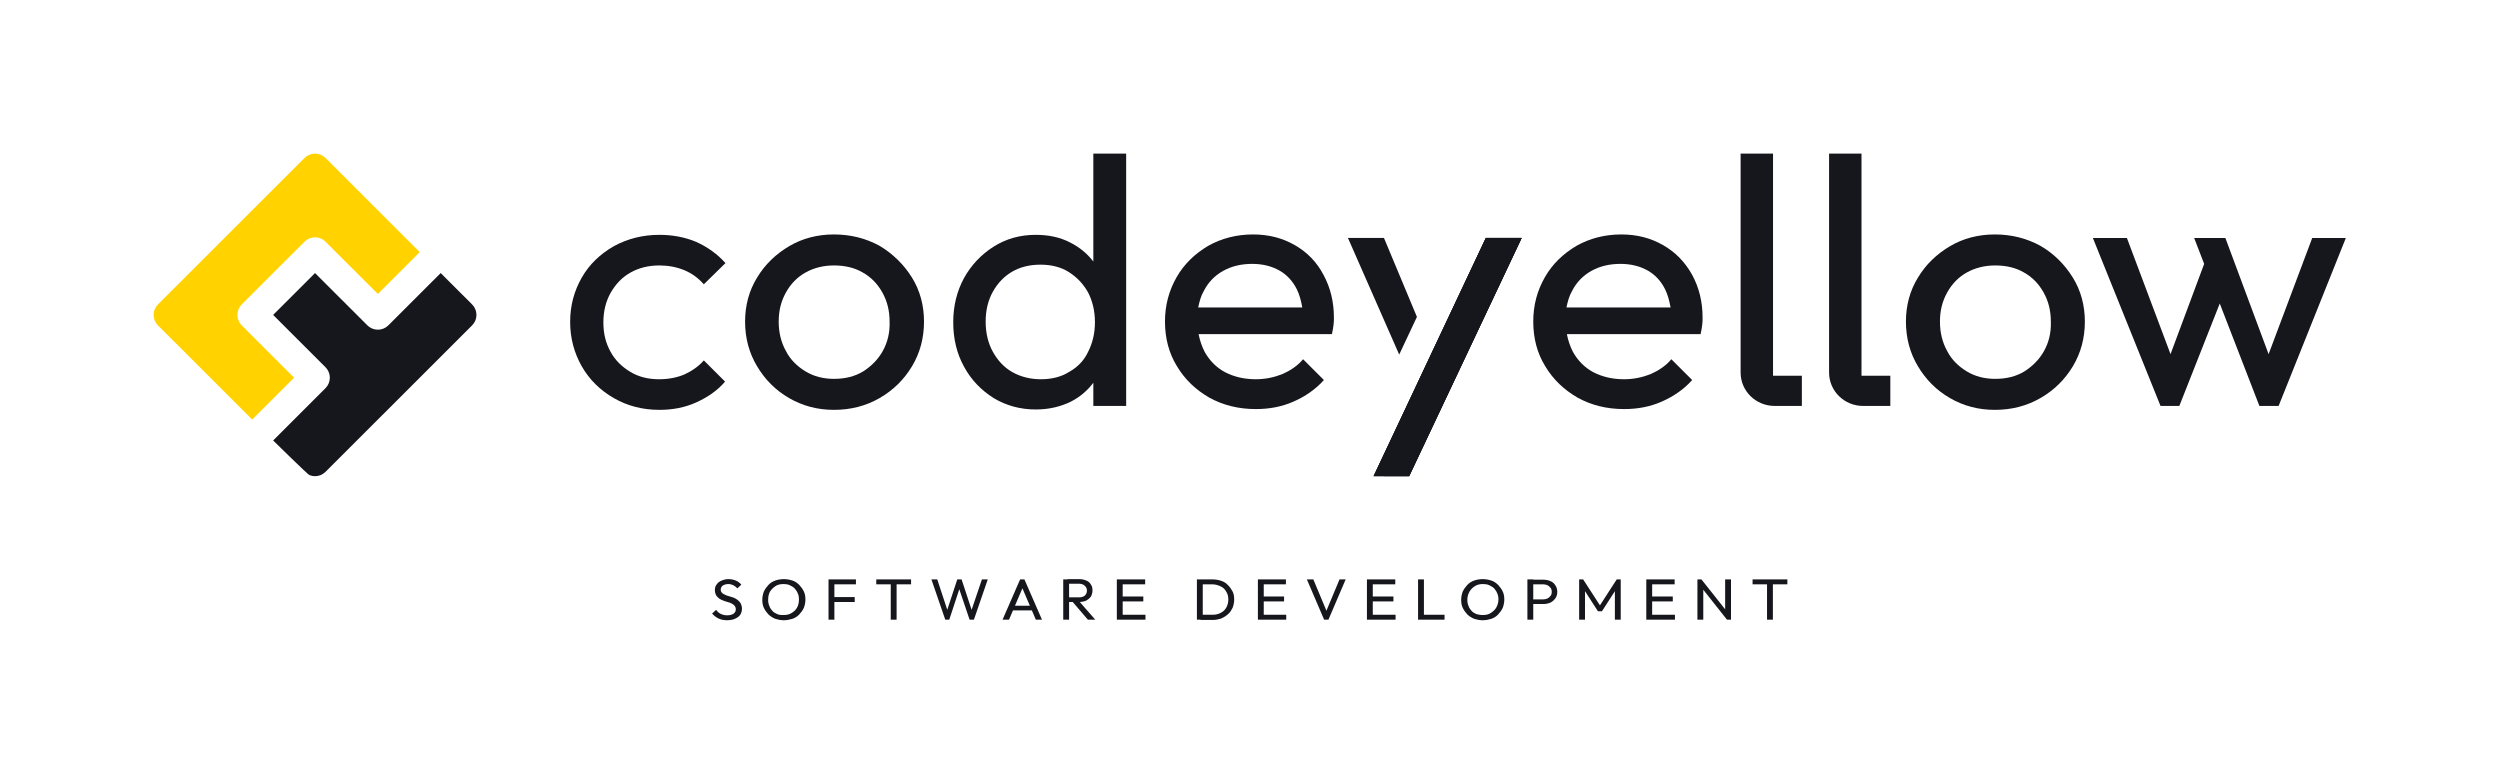<svg width="3255" height="1008" viewBox="0 0 3255 1008" fill="none" xmlns="http://www.w3.org/2000/svg">
<path d="M301.091 301.01L205.648 396.376C203.858 398.165 202.437 400.289 201.468 402.627C200.499 404.964 200 407.47 200 410C200 412.53 200.499 415.036 201.468 417.373C202.437 419.711 203.858 421.835 205.648 423.624L328.36 546.238L382.898 491.743L314.725 423.624C312.934 421.835 311.514 419.711 310.545 417.373C309.576 415.036 309.077 412.53 309.077 410C309.077 407.47 309.576 404.964 310.545 402.627C311.514 400.289 312.934 398.165 314.725 396.376L396.533 314.634C398.323 312.845 400.449 311.425 402.788 310.457C405.128 309.488 407.635 308.99 410.167 308.99C412.7 308.99 415.207 309.488 417.547 310.457C419.886 311.425 422.012 312.845 423.802 314.634L491.975 382.753L546.513 328.258L423.802 205.644C422.012 203.855 419.886 202.435 417.547 201.467C415.207 200.498 412.7 200 410.167 200C407.635 200 405.128 200.498 402.788 201.467C400.449 202.435 398.323 203.855 396.533 205.644L301.091 301.01Z" fill="#FFD200"/>
<path d="M355.64 573.496C357.431 575.285 400.449 617.565 402.789 618.533C405.128 619.502 407.636 620 410.168 620C412.7 620 415.208 619.502 417.547 618.533C419.886 617.565 422.012 616.145 423.802 614.356L614.687 423.624C616.477 421.835 617.898 419.711 618.867 417.373C619.836 415.035 620.335 412.53 620.335 410C620.335 407.47 619.836 404.964 618.867 402.627C617.898 400.289 616.477 398.165 614.687 396.376L573.783 355.505L505.61 423.624C503.82 425.413 501.694 426.832 499.354 427.801C497.015 428.769 494.508 429.267 491.975 429.267C489.443 429.267 486.936 428.769 484.596 427.801C482.257 426.832 480.131 425.413 478.341 423.624L410.168 355.527L355.629 410.022L423.802 478.14C425.593 479.929 427.014 482.053 427.983 484.391C428.952 486.728 429.451 489.234 429.451 491.764C429.451 494.294 428.952 496.8 427.983 499.137C427.014 501.475 425.593 503.599 423.802 505.388L355.629 573.507" fill="#16161D"/>
<path d="M821.034 354.809C831.978 348.678 844.487 345.612 858.559 345.612C870.025 345.612 880.97 347.656 890.872 351.743C900.775 355.831 909.114 361.962 916.41 370.137L944.554 342.547C934.13 330.796 921.101 321.599 906.508 314.957C891.914 308.826 875.758 305.761 858.559 305.761C836.669 305.761 816.864 310.87 799.144 320.577C781.424 330.796 767.352 344.08 757.449 361.451C747.547 378.822 742.335 397.726 742.335 419.185C742.335 440.133 747.547 459.548 757.449 476.919C767.352 494.291 781.424 508.085 799.144 518.304C816.864 528.522 836.669 533.632 858.559 533.632C875.758 533.632 891.914 530.566 906.508 523.924C921.101 517.282 934.13 508.596 944.033 496.845L916.41 469.255C909.114 477.43 900.775 483.05 890.872 487.649C880.97 491.736 870.025 493.78 858.038 493.78C843.966 493.78 831.457 490.714 820.512 484.072C809.568 477.43 800.707 468.744 794.974 458.015C788.72 446.775 785.593 434.513 785.593 419.696C785.593 405.39 788.72 392.617 794.974 381.377C801.75 369.626 810.089 360.94 821.034 354.809Z" fill="#16161D"/>
<path d="M1145.21 320.067C1127.49 310.36 1107.68 305.25 1085.79 305.25C1064.43 305.25 1044.62 310.36 1027.42 320.578C1010.22 330.796 996.151 344.08 985.727 361.452C975.304 378.312 970.092 397.727 970.092 418.675C970.092 440.134 975.304 459.549 985.727 476.92C996.151 494.291 1009.7 508.086 1027.42 518.305C1045.14 528.523 1064.43 533.632 1085.79 533.632C1107.68 533.632 1127.49 528.523 1145.21 518.305C1162.93 508.086 1177 494.291 1187.43 476.92C1197.85 459.549 1203.06 440.134 1203.06 418.675C1203.06 397.727 1197.85 378.312 1187.43 361.452C1177 344.591 1162.41 330.285 1145.21 320.067ZM1149.38 456.994C1143.12 468.234 1134.26 476.92 1123.84 483.562C1112.9 490.204 1100.39 493.269 1085.79 493.269C1072.24 493.269 1059.74 490.204 1048.79 483.562C1037.85 476.92 1028.99 468.234 1023.25 456.994C1017 445.754 1013.87 432.981 1013.87 418.675C1013.87 404.369 1017 392.107 1023.25 380.867C1029.51 369.626 1037.85 360.941 1048.79 354.81C1059.74 348.679 1072.24 345.613 1085.79 345.613C1100.39 345.613 1112.9 348.679 1123.32 354.81C1134.26 360.941 1142.6 369.626 1148.86 380.867C1155.11 392.107 1158.24 404.369 1158.24 418.675C1158.76 432.981 1155.63 445.754 1149.38 456.994Z" fill="#16161D"/>
<path d="M1423.52 340.503C1415.7 330.285 1405.8 322.11 1393.81 315.979C1380.26 308.826 1365.15 305.761 1348.47 305.761C1328.14 305.761 1309.9 310.87 1293.75 321.088C1277.59 331.307 1264.56 345.102 1255.18 361.962C1245.8 379.333 1241.11 398.238 1241.11 419.696C1241.11 441.155 1245.8 460.57 1255.18 477.43C1264.56 494.802 1277.59 508.086 1293.75 518.304C1309.9 528.012 1328.14 533.121 1348.47 533.121C1365.67 533.121 1380.78 529.544 1394.33 522.902C1406.32 516.771 1415.7 508.597 1423.52 498.378V528.523H1466.26V200H1423.52V340.503ZM1392.25 484.072C1381.83 490.714 1369.32 493.78 1355.25 493.78C1341.7 493.78 1329.19 490.714 1318.24 484.583C1307.3 478.452 1298.96 469.256 1292.7 458.015C1286.45 446.775 1283.32 433.491 1283.32 418.674C1283.32 403.858 1286.45 391.085 1292.7 379.844C1298.96 368.604 1307.3 359.918 1317.72 353.787C1328.14 347.656 1340.65 344.591 1354.72 344.591C1368.8 344.591 1381.31 347.656 1391.73 354.298C1402.15 360.94 1410.49 369.626 1416.75 380.866C1422.48 392.107 1425.61 404.88 1425.61 419.696C1425.61 434.002 1422.48 446.775 1416.75 458.015C1411.53 469.256 1403.19 477.941 1392.25 484.072Z" fill="#16161D"/>
<path d="M1685.68 319.045C1669.52 309.849 1651.8 305.25 1631.47 305.25C1610.11 305.25 1590.3 310.36 1573.1 320.067C1555.9 330.285 1541.83 343.569 1531.93 360.941C1522.03 378.312 1516.81 397.216 1516.81 418.675C1516.81 440.645 1522.03 460.06 1532.45 476.92C1542.87 494.291 1556.94 507.575 1574.66 517.794C1592.39 527.501 1612.19 532.61 1635.12 532.61C1652.84 532.61 1669 529.545 1684.11 522.903C1699.23 516.261 1712.78 507.064 1723.72 494.802L1696.62 467.723C1689.33 476.409 1679.94 482.54 1669.52 487.138C1659.1 491.226 1647.63 493.78 1635.12 493.78C1620.01 493.78 1606.98 490.715 1594.99 484.584C1583.53 478.453 1574.66 469.256 1568.41 458.016C1564.76 450.863 1562.16 443.199 1560.59 435.024H1734.15C1735.19 430.937 1735.71 426.85 1736.23 423.273C1736.75 419.697 1736.75 416.631 1736.75 413.566C1736.75 392.618 1732.06 374.225 1723.2 357.875C1714.34 341.015 1701.83 328.242 1685.68 319.045ZM1592.39 352.766C1603.33 346.635 1615.84 343.569 1630.43 343.569C1643.98 343.569 1655.97 346.635 1665.87 352.255C1675.77 357.875 1683.07 366.05 1688.28 376.268C1691.93 383.421 1694.02 391.596 1695.58 400.282H1560.07C1561.64 392.618 1563.72 384.954 1567.37 378.823C1573.1 367.583 1581.44 358.897 1592.39 352.766Z" fill="#16161D"/>
<path d="M3010.52 309.848L2953.72 461.081L2897.43 309.848H2856.78L2869.81 343.569L2826.03 461.081L2769.22 309.848H2724.92L2813 528.523H2837.49L2890.13 395.172L2941.73 528.523H2966.75L3054.3 309.848H3010.52Z" fill="#16161D"/>
<path d="M2165.17 319.045C2149.01 309.849 2131.29 305.25 2110.96 305.25C2089.59 305.25 2069.79 310.36 2052.59 320.067C2035.39 330.285 2021.32 343.569 2011.42 360.941C2001.51 378.312 1996.3 397.216 1996.3 418.675C1996.3 440.645 2001.51 460.06 2011.94 476.92C2022.36 494.291 2036.43 507.575 2054.15 517.794C2071.87 527.501 2091.68 532.61 2114.61 532.61C2132.33 532.61 2148.49 529.545 2163.6 522.903C2178.72 516.261 2192.27 507.064 2203.21 494.802L2176.11 467.723C2168.81 476.409 2159.43 482.54 2149.01 487.138C2138.58 491.226 2127.12 493.78 2114.61 493.78C2099.5 493.78 2086.47 490.715 2074.48 484.584C2063.01 478.453 2054.15 469.256 2047.9 458.016C2044.25 450.863 2041.64 443.199 2040.08 435.024H2214.16C2215.2 430.937 2215.72 426.85 2216.24 423.273C2216.76 419.697 2216.76 416.631 2216.76 413.566C2216.76 392.618 2212.07 374.225 2203.21 357.875C2193.83 341.015 2181.32 328.242 2165.17 319.045ZM2071.87 352.766C2082.82 346.635 2095.33 343.569 2109.92 343.569C2123.47 343.569 2135.46 346.635 2145.36 352.255C2155.26 357.875 2162.56 366.05 2167.77 376.268C2171.42 383.421 2173.5 391.596 2175.07 400.282H2039.56C2041.12 392.618 2043.21 384.954 2046.86 378.823C2052.59 367.583 2060.93 358.897 2071.87 352.766Z" fill="#16161D"/>
<path d="M2309.01 200H2266.28V485.094C2266.28 509.108 2286.08 528.523 2310.58 528.523H2346.02V489.182H2308.49V200H2309.01Z" fill="#16161D"/>
<path d="M2423.67 200H2381.46V485.094C2381.46 509.108 2401.26 528.523 2425.76 528.523H2461.2V489.182H2423.67V200Z" fill="#16161D"/>
<path d="M2656.64 320.067C2638.92 310.36 2619.12 305.25 2597.23 305.25C2575.86 305.25 2556.05 310.36 2538.85 320.578C2521.65 330.796 2507.58 344.08 2497.16 361.452C2486.73 378.312 2481.52 397.727 2481.52 418.675C2481.52 440.134 2486.73 459.549 2497.16 476.92C2507.58 494.291 2521.13 508.086 2538.85 518.305C2556.57 528.523 2575.86 533.632 2597.23 533.632C2619.12 533.632 2638.92 528.523 2656.64 518.305C2674.36 508.086 2688.43 494.291 2698.86 476.92C2709.28 459.549 2714.49 440.134 2714.49 418.675C2714.49 397.727 2709.28 378.312 2698.86 361.452C2688.43 344.591 2674.36 330.285 2656.64 320.067ZM2661.33 456.994C2655.08 468.234 2646.22 476.92 2635.79 483.562C2624.85 490.204 2612.34 493.269 2597.75 493.269C2584.2 493.269 2571.69 490.204 2560.74 483.562C2549.8 476.92 2540.94 468.234 2535.2 456.994C2528.95 445.754 2525.82 432.981 2525.82 418.675C2525.82 404.369 2528.95 392.107 2535.2 380.867C2541.46 369.626 2549.8 360.941 2560.74 354.81C2571.69 348.679 2584.2 345.613 2597.75 345.613C2612.34 345.613 2624.85 348.679 2635.27 354.81C2646.22 360.941 2654.56 369.626 2660.81 380.867C2667.06 392.107 2670.19 404.369 2670.19 418.675C2670.71 432.981 2667.59 445.754 2661.33 456.994Z" fill="#16161D"/>
<path d="M1788.41 619.955L1934.52 309.826H1981.22L1834.74 620L1788.41 619.955Z" fill="#16161D"/>
<path d="M1788.41 619.955L1934.52 309.826H1981.22L1907.98 464.913L1834.74 620L1788.41 619.955Z" fill="#16161D"/>
<path d="M1788.41 619.955H1834.77L1834.74 620L1981.22 309.826H1934.52L1926.96 325.88L1862.85 461.96L1841.72 507.095L1800.57 594.219L1788.41 619.955Z" fill="#16161D"/>
<path d="M1821.75 461.662L1844.84 412.591L1801.94 309.826H1755.03L1821.75 461.662Z" fill="#16161D"/>
<path d="M946.802 807.571C942.391 807.571 938.782 806.817 935.574 805.308C932.365 803.799 929.558 801.535 927.152 798.894L932.365 793.99C933.969 796.254 935.975 798.14 938.381 799.272C940.787 800.403 943.594 801.158 946.802 801.158C950.011 801.158 952.818 800.403 954.823 799.272C956.828 797.763 958.031 795.876 958.031 793.613C958.031 791.726 957.63 790.217 956.427 788.708C955.224 787.199 954.021 786.445 952.417 785.69C950.813 784.936 949.209 784.181 947.203 783.804C945.198 783.049 943.193 782.672 941.589 781.918C939.584 781.163 937.98 780.408 936.376 779.277C934.771 778.145 933.568 776.636 932.365 775.127C931.563 773.24 930.761 771.354 930.761 768.336C930.761 765.318 931.563 762.677 933.167 760.791C934.771 758.527 936.777 757.018 939.584 755.886C942.391 754.755 945.198 754 948.406 754C952.016 754 955.224 754.755 958.031 755.886C960.838 757.018 963.245 758.904 965.25 761.168L960.036 766.072C958.432 764.186 956.427 763.054 954.823 761.923C952.818 761.168 950.813 760.413 948.406 760.413C945.599 760.413 943.193 761.168 941.188 762.3C939.584 763.432 938.381 765.318 938.381 767.581C938.381 769.468 938.782 770.6 939.985 771.731C940.787 772.863 942.391 773.618 943.995 774.372C945.599 775.127 947.203 775.881 949.209 776.259C951.214 777.013 953.219 777.39 955.224 778.145C957.229 778.899 958.833 780.031 960.437 781.163C962.042 782.295 963.245 783.804 964.448 785.69C965.25 787.576 966.052 789.84 966.052 792.481C966.052 797.008 964.448 800.781 960.838 803.422C957.229 806.062 952.818 807.571 946.802 807.571Z" fill="#16161D"/>
<path d="M1020.59 807.571C1016.58 807.571 1012.97 806.817 1009.36 805.685C1005.75 804.176 1002.95 802.29 1000.54 800.026C998.134 797.385 996.129 794.744 994.525 791.349C992.921 787.954 992.52 784.558 992.52 780.786C992.52 777.013 993.322 773.618 994.525 770.222C996.129 766.827 998.134 764.186 1000.54 761.545C1002.95 758.904 1006.16 757.018 1009.36 755.886C1012.57 754.755 1016.58 754 1020.59 754C1024.6 754 1028.21 754.755 1031.82 755.886C1035.43 757.018 1038.24 759.282 1040.64 761.545C1043.05 764.186 1045.06 766.827 1046.66 770.222C1048.26 773.618 1048.66 777.013 1048.66 780.786C1048.66 784.558 1047.86 787.954 1046.66 791.349C1045.06 794.744 1043.05 797.385 1040.64 800.026C1038.24 802.667 1035.03 804.553 1031.82 805.685C1027.81 806.817 1024.2 807.571 1020.59 807.571ZM1020.19 800.781C1024.2 800.781 1027.81 800.026 1030.62 798.14C1033.83 796.254 1036.23 793.99 1037.84 790.972C1039.44 787.954 1040.24 784.558 1040.24 780.408C1040.24 777.39 1039.84 774.749 1038.64 772.486C1037.84 770.222 1036.23 767.959 1034.63 766.072C1032.62 764.186 1030.62 763.054 1028.21 761.923C1025.81 760.791 1023 760.413 1020.19 760.413C1016.18 760.413 1012.57 761.168 1009.76 763.054C1006.96 764.941 1004.55 767.204 1002.55 770.222C1000.94 773.24 1000.14 776.636 1000.14 780.786C1000.14 783.804 1000.54 786.445 1001.74 789.086C1002.55 791.726 1004.15 793.613 1005.75 795.499C1007.36 797.385 1009.76 798.517 1012.17 799.649C1014.58 800.781 1017.38 800.781 1020.19 800.781Z" fill="#16161D"/>
<path d="M1078.74 806.816V754.376H1086.36V806.816H1078.74ZM1083.96 760.789V754.376H1114.43V760.789H1083.96ZM1083.96 783.803V777.389H1112.83V783.803H1083.96Z" fill="#16161D"/>
<path d="M1140.9 760.789V754.376H1186.22V760.789H1140.9ZM1159.75 806.816V755.885H1167.37V806.816H1159.75Z" fill="#16161D"/>
<path d="M1230.73 806.816L1212.69 754.376H1220.31L1234.34 797.007H1232.34L1246.37 754.376H1251.99L1266.02 797.007H1264.02L1278.46 754.376H1286.07L1268.03 806.816H1262.41L1247.98 764.185H1249.98L1235.95 806.816H1230.73Z" fill="#16161D"/>
<path d="M1305.32 806.816L1328.18 754.376H1333.8L1356.66 806.816H1348.64L1329.79 762.676H1332.59L1313.75 806.816H1305.32ZM1316.15 794.743V788.707H1345.43V794.743H1316.15Z" fill="#16161D"/>
<path d="M1384.33 806.817V754.377H1391.95V806.817H1384.33ZM1389.54 783.804V777.768H1404.78C1407.99 777.768 1410.39 777.013 1412.4 775.504C1414 773.995 1415.21 771.731 1415.21 769.091C1415.21 766.45 1414.4 764.563 1412.4 762.677C1410.8 761.168 1408.39 760.036 1405.18 760.036H1389.94V754H1405.18C1408.79 754 1411.6 754.755 1414.4 755.886C1417.21 757.018 1419.22 758.904 1420.42 761.168C1422.02 763.432 1422.43 766.072 1422.43 768.713C1422.43 771.731 1421.62 774.372 1420.42 776.636C1418.82 778.899 1416.81 780.408 1414.4 781.917C1411.6 783.049 1408.79 783.804 1405.18 783.804H1389.54ZM1416.41 806.817L1396.36 783.427L1403.58 781.163L1426.03 806.817H1416.41Z" fill="#16161D"/>
<path d="M1454.11 806.816V754.376H1461.73V806.816H1454.11ZM1459.32 760.789V754.376H1491V760.789H1459.32ZM1459.32 783.048V776.635H1488.6V783.048H1459.32ZM1459.32 806.816V800.402H1491.4V806.816H1459.32Z" fill="#16161D"/>
<path d="M1558.38 806.816V754.376H1565.99V806.816H1558.38ZM1563.19 806.816V800.402H1578.83C1582.84 800.402 1586.45 799.648 1589.66 797.761C1592.86 796.252 1595.27 793.611 1596.87 790.593C1598.48 787.575 1599.28 784.18 1599.28 780.407C1599.28 776.635 1598.48 773.239 1596.47 770.221C1594.87 767.203 1592.46 764.939 1589.25 763.43C1586.05 761.921 1582.44 760.789 1578.43 760.789H1563.19V754.376H1578.83C1582.84 754.376 1586.85 755.131 1590.06 756.262C1593.67 757.394 1596.47 759.28 1598.88 761.921C1601.29 764.185 1603.29 767.203 1604.89 770.221C1606.5 773.239 1606.9 777.012 1606.9 780.784C1606.9 784.557 1606.1 787.952 1604.89 791.348C1603.29 794.366 1601.69 797.384 1598.88 799.648C1596.47 801.911 1593.26 803.798 1590.06 805.307C1586.45 806.438 1582.84 807.193 1578.83 807.193H1563.19V806.816Z" fill="#16161D"/>
<path d="M1637.78 806.816V754.376H1645.4V806.816H1637.78ZM1642.59 760.789V754.376H1674.27V760.789H1642.59ZM1642.59 783.048V776.635H1671.87V783.048H1642.59ZM1642.59 806.816V800.402H1674.67V806.816H1642.59Z" fill="#16161D"/>
<path d="M1724 806.816L1701.54 754.376H1709.96L1728.41 798.516H1725.6L1744.05 754.376H1752.07L1729.62 806.816H1724Z" fill="#16161D"/>
<path d="M1779.74 806.816V754.376H1787.36V806.816H1779.74ZM1784.96 760.789V754.376H1816.64V760.789H1784.96ZM1784.96 783.048V776.635H1814.23V783.048H1784.96ZM1784.96 806.816V800.402H1817.04V806.816H1784.96Z" fill="#16161D"/>
<path d="M1846.32 806.816V754.376H1853.94V806.816H1846.32ZM1851.13 806.816V800.402H1880.8V806.816H1851.13Z" fill="#16161D"/>
<path d="M1930.53 807.571C1926.52 807.571 1922.91 806.817 1919.3 805.685C1915.69 804.176 1912.89 802.29 1910.48 800.026C1908.07 797.385 1906.07 794.744 1904.47 791.349C1902.86 787.954 1902.46 784.558 1902.46 780.786C1902.46 777.013 1903.26 773.618 1904.47 770.222C1906.07 766.827 1908.07 764.186 1910.48 761.545C1912.89 758.904 1916.09 757.018 1919.3 755.886C1922.51 754.755 1926.52 754 1930.53 754C1934.54 754 1938.15 754.755 1941.76 755.886C1945.37 757.018 1948.18 759.282 1950.58 761.545C1952.99 764.186 1955 766.827 1956.6 770.222C1958.2 773.618 1958.6 777.013 1958.6 780.786C1958.6 784.558 1957.8 787.954 1956.6 791.349C1955 794.744 1952.99 797.385 1950.58 800.026C1948.18 802.667 1944.97 804.553 1941.76 805.685C1938.15 806.817 1934.54 807.571 1930.53 807.571ZM1930.53 800.781C1934.54 800.781 1938.15 800.026 1940.96 798.14C1943.77 796.254 1946.57 793.99 1948.18 790.972C1949.78 787.954 1950.98 784.558 1950.98 780.408C1950.98 777.39 1950.58 774.749 1949.38 772.486C1948.58 770.222 1946.97 767.959 1945.37 766.072C1943.37 764.186 1941.36 763.054 1938.95 761.923C1936.55 760.791 1933.74 760.413 1930.93 760.413C1926.92 760.413 1923.31 761.168 1920.51 763.054C1917.3 764.941 1915.29 767.204 1913.29 770.222C1911.68 773.24 1910.48 776.636 1910.48 780.786C1910.48 783.804 1910.88 786.445 1912.08 789.086C1912.89 791.726 1914.49 793.613 1916.09 795.499C1917.7 797.385 1920.11 798.517 1922.51 799.649C1924.52 800.026 1927.32 800.781 1930.53 800.781Z" fill="#16161D"/>
<path d="M1988.68 806.816V754.376H1996.3V806.816H1988.68ZM1993.89 786.443V780.407H2009.13C2011.14 780.407 2013.14 780.03 2014.75 779.275C2016.35 778.521 2017.56 777.389 2018.76 775.88C2019.96 774.371 2020.36 772.862 2020.36 770.598C2020.36 768.335 2019.96 766.826 2018.76 765.317C2017.56 763.808 2016.35 762.676 2014.75 761.921C2013.14 761.167 2011.14 760.789 2009.13 760.789H1993.89V754.753H2009.54C2013.14 754.753 2015.95 755.508 2018.76 756.64C2021.57 757.771 2023.57 759.658 2025.18 762.299C2026.78 764.562 2027.58 767.58 2027.58 770.598C2027.58 773.994 2026.78 776.635 2025.18 778.898C2023.57 781.162 2021.57 783.048 2018.76 784.557C2015.95 785.689 2013.14 786.443 2009.54 786.443H1993.89Z" fill="#16161D"/>
<path d="M2056.05 806.816V754.376H2061.27L2084.93 790.971H2081.32L2104.98 754.376H2110.19V806.816H2102.57V766.826L2104.18 767.203L2085.73 795.875H2080.52L2062.07 767.203L2063.67 766.826V806.816H2056.05Z" fill="#16161D"/>
<path d="M2143.48 806.816V754.376H2151.1V806.816H2143.48ZM2148.69 760.789V754.376H2180.37V760.789H2148.69ZM2148.69 783.048V776.635H2177.97V783.048H2148.69ZM2148.69 806.816V800.402H2180.78V806.816H2148.69Z" fill="#16161D"/>
<path d="M2210.05 806.816V754.376H2215.26L2217.67 762.676V806.816H2210.05ZM2248.55 806.816L2214.46 763.808L2215.26 754.376L2249.35 797.384L2248.55 806.816ZM2248.55 806.816L2246.14 798.893V754.376H2253.76V806.816H2248.55Z" fill="#16161D"/>
<path d="M2281.84 760.789V754.376H2327.15V760.789H2281.84ZM2300.68 806.816V755.885H2308.3V806.816H2300.68Z" fill="#16161D"/>
</svg>
